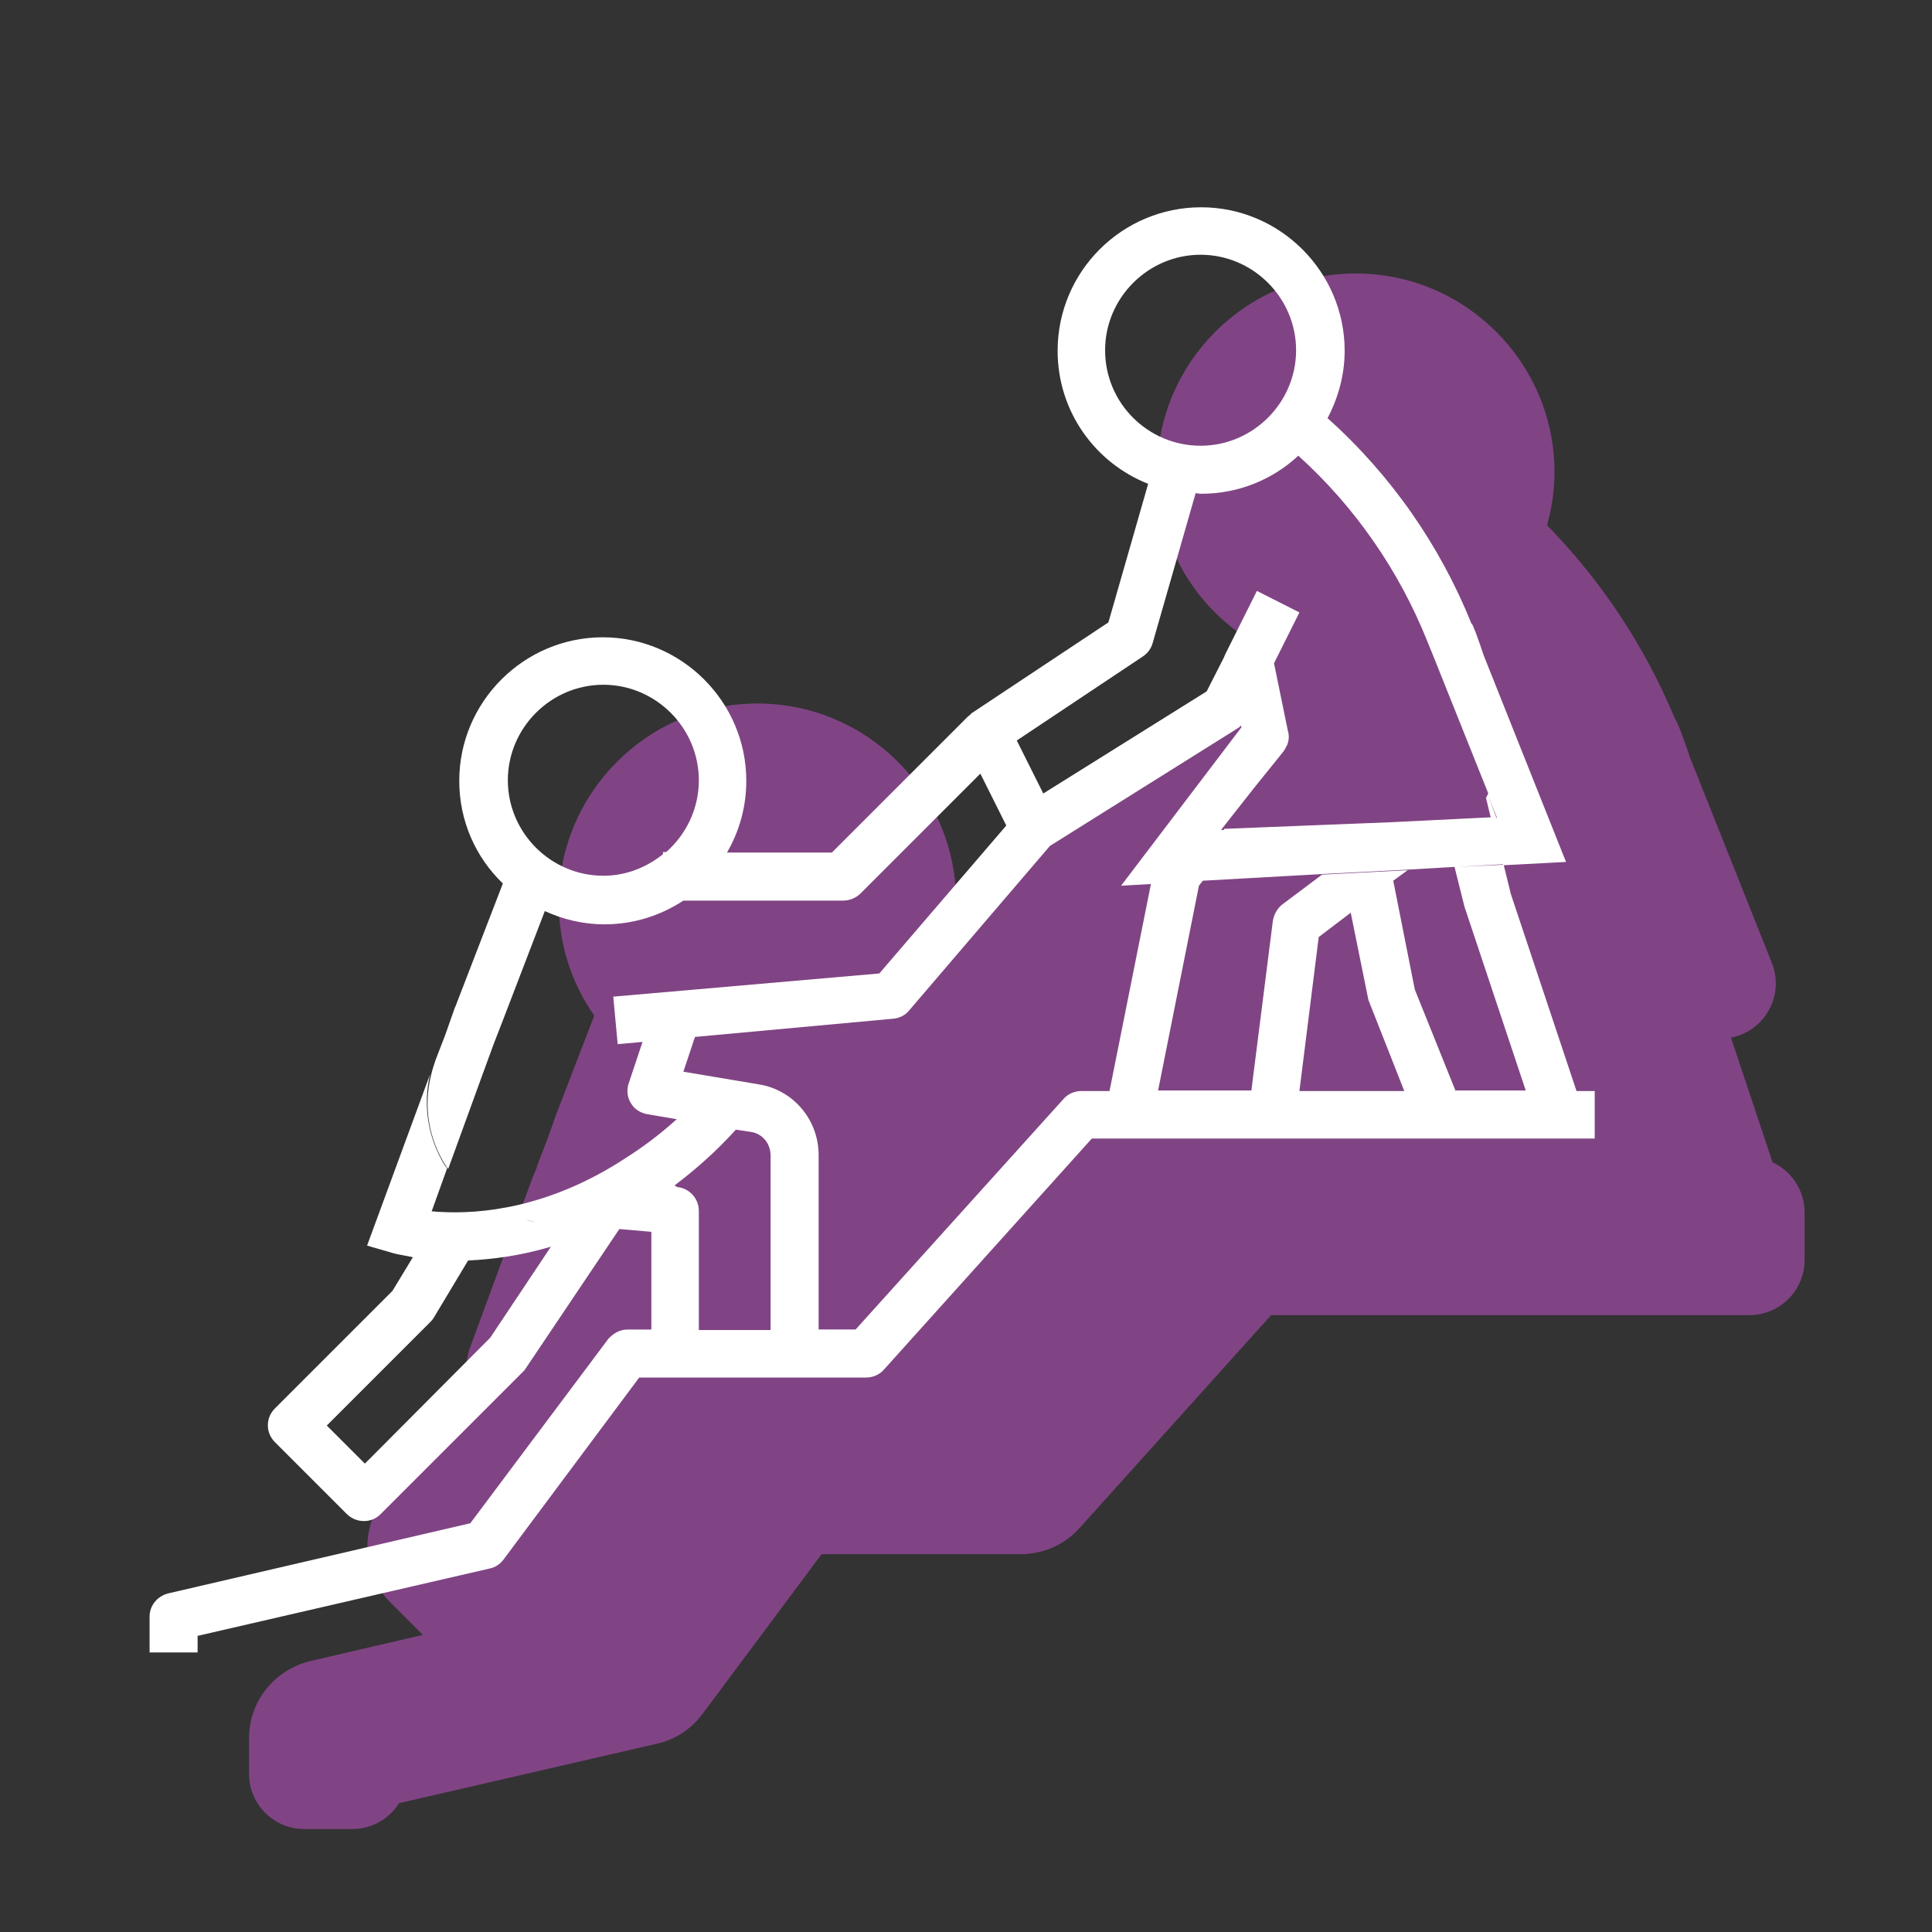 <?xml version="1.0" encoding="UTF-8"?> <svg xmlns="http://www.w3.org/2000/svg" id="uuid-85881c3c-527e-4515-8186-b4266c3147fd" data-name="Mentorship" viewBox="0 0 350 350"><rect x="0" y="0" width="350" height="350" fill="#333333" stroke="none"/><defs><style> .uuid-2a18e815-7dc2-406f-94f3-6bad5d333c28 { fill: #fff; } .uuid-3491439d-7429-479f-92d6-4ac6e6d036a6 { fill: #cf56d6; opacity: .5; } </style></defs><path class="uuid-3491439d-7429-479f-92d6-4ac6e6d036a6" d="m321.12,210.58l-7.54-22.61c2.68-.51,5.05-2.1,6.54-4.43,1.74-2.71,2.06-6.1.87-9.09l-14.81-37.16c-.43-1.3-.9-2.64-1.39-3.98-.03-.09-.07-.18-.1-.27l-.2-.5s-.01-.04-.02-.06c-.09-.23-.19-.51-.33-.82l-.24-.55c-.16-.37-.34-.73-.54-1.07-5.4-12.96-13.3-24.88-23.1-34.88.89-3.15,1.35-6.39,1.35-9.61,0-19.85-16.15-36-36-36s-36,16.15-36,36c0,11.67,5.53,22.28,14.61,28.93l-4.01,13.98-21.43,14.23c-.62.39-1.2.84-1.73,1.34-.25.2-.48.42-.71.65l-21.77,21.77h-1.48c.08-1,.13-2,.13-3,0-19.85-16.15-36-36-36s-36,16.15-36,36c0,7.49,2.25,14.58,6.44,20.53l-6.31,16.37c-.13.29-.25.58-.36.88l-1.68,4.76-1.72,4.47c-.06.14-.11.29-.16.43-.12.35-.24.72-.36,1.1-.2.39-.38.79-.54,1.21l-11.4,31c-.96,2.61-.79,5.49.46,7.97.34.67.74,1.29,1.21,1.85l-16.06,16.06c-5.58,5.58-5.58,14.66,0,20.24l5.86,5.86-20.35,4.73c-.05.01-.11.03-.16.04-6.46,1.62-10.97,7.33-10.97,13.9v6.5c0,5.52,4.48,10,10,10h8.7c3.57,0,6.71-1.87,8.48-4.69l46.57-10.74c3.33-.71,6.29-2.61,8.35-5.37l21.62-29h36.08c4.09,0,7.97-1.73,10.65-4.73l34.7-38.57h86.65c5.52,0,10-4.48,10-10v-8.6c0-4.02-2.37-7.48-5.78-9.07Z"></path><path class="uuid-2a18e815-7dc2-406f-94f3-6bad5d333c28" d="m78.9,192.05c-.3.9-.6,1.8-.8,2.7l4.5-12.3-3.7,9.6Zm190.6-48.1l1.7,4.2-1,.1,2.1,8.5,11.4-.6-16.5-41.4c1.8,4.9,3.3,10,4.3,15.1,1,4.8.2,9.8-2,14.1Zm16.1,53.7l-11.9-35.7-1.3-5.3-8.3.4,8.3-.5-2.1-8.5-18.2.9-30.3,1.2-.1.2h-.5l5.9-7.5,5.4-6.7c.2-.3.4-.6.5-.9l.1-.1h0c.4-.9.5-1.8.2-2.8l-2.5-12.2,4.6-9.2-7.7-3.9-5.7,11.4-.3.7-3.1,6.1-29.6,18.5-4.8-9.6,22.8-15.2c.9-.6,1.5-1.4,1.8-2.4l7.8-27.2c.3,0,.7.1,1,.1,6.8,0,13-2.6,17.6-6.9,10.3,9.3,18.3,20.9,23.4,33.7h0l.9,2.2,10.2,25.5c2.2-4.3,3-9.2,2-14.1-1-5.2-2.5-10.2-4.3-15.1l-.2-.5c-.1-.2-.1-.3-.2-.5l-.3-.7h-.1c-5.7-14.2-14.6-27-26.1-37.3,1.9-3.6,3.1-7.8,3.1-12.2,0-14.3-11.7-26-26-26s-26,11.6-26,26c0,11,6.8,20.3,16.4,24.1l-7.2,25.1-24.7,16.4c-.2.1-.2.2-.4.4-.1.1-.2.1-.3.2l-24.7,24.7h-19c2.2-3.8,3.5-8.2,3.5-13,0-14.3-11.7-26-26-26s-26,11.7-26,26c0,7.3,3,13.9,7.9,18.6l-8.6,22.3h0l-.1.2-4.3,12.2c-1.4,5.6-.5,11.5,2.7,16.5.1.2.3.3.4.5l6-16.5h0l3.8-10.4-3.9,10.3h0l4-10.3h0l7.6-19.8c3.3,1.5,6.9,2.4,10.8,2.4,5.3,0,10.2-1.6,14.3-4.3h29c1.1,0,2.3-.5,3.1-1.3l21.7-21.7,4.7,9.4-23,26.8-48.2,4.2.8,8.6,4.5-.4-2.5,7.5c-.4,1.2-.3,2.5.4,3.6.6,1.1,1.8,1.8,3,2l5.3.9c1.4-1.3,2.9-2.6,4.3-4.1h0c-1.5,1.5-2.9,2.8-4.3,4.1h0c-3.1,2.8-6.2,5.1-9.2,7h0c-14,9.2-26.5,10.2-33.6,9.8-.6,0-1.1-.1-1.6-.1l2.8-7.8c-.1-.2-.3-.3-.4-.5-3.1-5-4-10.9-2.7-16.5l-11.4,31,4.5,1.3c.2.1,1.6.4,3.8.8h0l-3.7,6.1-21.3,21.3c-1.7,1.7-1.7,4.4,0,6.1l13,13c.8.8,1.9,1.3,3.1,1.3s2.2-.4,3.1-1.3l26-26,17.2-25.6,5.8.5v17.7h-4.3c-1.4,0-2.6.7-3.5,1.7l-25,33.4-54.7,12.7c-2,.5-3.4,2.2-3.4,4.2v6.5h8.7v-3l52.9-12.2c1-.2,1.9-.8,2.5-1.6l24.6-33h41.1c1.2,0,2.4-.5,3.2-1.4l37.7-41.9h91.1v-8.6h-3.3ZM200.2,63.45c0-9.5,7.8-17.3,17.3-17.3s17.3,7.8,17.3,17.3-7.8,17.3-17.3,17.3c-9.5,0-17.3-7.7-17.3-17.3Zm-79.5,90.9h-.6v.4c-3,2.4-6.7,3.9-10.8,3.9-9.5,0-17.3-7.8-17.3-17.3s7.8-17.3,17.3-17.3,17.3,7.8,17.3,17.3c0,5.2-2.3,9.8-5.9,13Zm-27.2,66.3c-1.2-.3-2.3-.7-3.4-1.2,1,.5,2.2.9,3.4,1.2Zm-4.7,21.7l-22.7,22.8-6.9-6.9,18.6-18.6c.2-.2.5-.5.7-.8l6.3-10.5c4.2-.2,9.3-.8,15-2.5l-11,16.5Zm11-16.5h0l2.7-4-5.3-.5c-.6-.1-1.2-.1-1.9-.3.6.1,1.2.2,1.9.3l5.3.5-2.7,4Zm39.8,15.1h-13v-21.6c0-2.2-1.7-4.1-3.9-4.3l-.5-.3h0c3.7-2.8,7.5-6.1,11.1-10.1l2.7.4c2.1.3,3.6,2.1,3.6,4.3,0,0,0,31.6,0,31.6Zm68.9-80.8h0l-7.5,37.5h-5.1c-1.2,0-2.4.5-3.2,1.4l-37.7,41.8h-6.7v-31.6c0-6.4-4.6-11.8-10.8-12.8l-13.7-2.3,2.1-6.3,35.9-3.3c1.1-.1,2.2-.6,2.9-1.5l25.5-29.8,34-21.3c.2-.1.4-.3.6-.5l.1.3.9-1.2h0l-.9,1.2h0l-21.8,28.7,5.4-.3h0Zm1.3-4.2l16-20h0l-16,20c-.3.4-.6.8-.7,1.3.2-.4.4-.9.7-1.3Zm25.6,41.7l3.5-27.9,5.8-4.4,3.2,15.8,6.5,16.5h-19Zm28.3,0l-7.4-18.4-3.9-19.7,2.6-1.9-15.5.8-7.2,5.4c-.9.7-1.5,1.8-1.7,2.9l-3.9,30.8h-16.9l7.4-37.1.7-.9h0l21.5-1.2,15.5-.8,8.6-.5,1.8,7.2,11.1,33.3h-12.7v.1Zm5.8-53.7c-.1.2-.2.4-.3.6l.9,3.7,1-.1-1.6-4.2Z"></path></svg> 